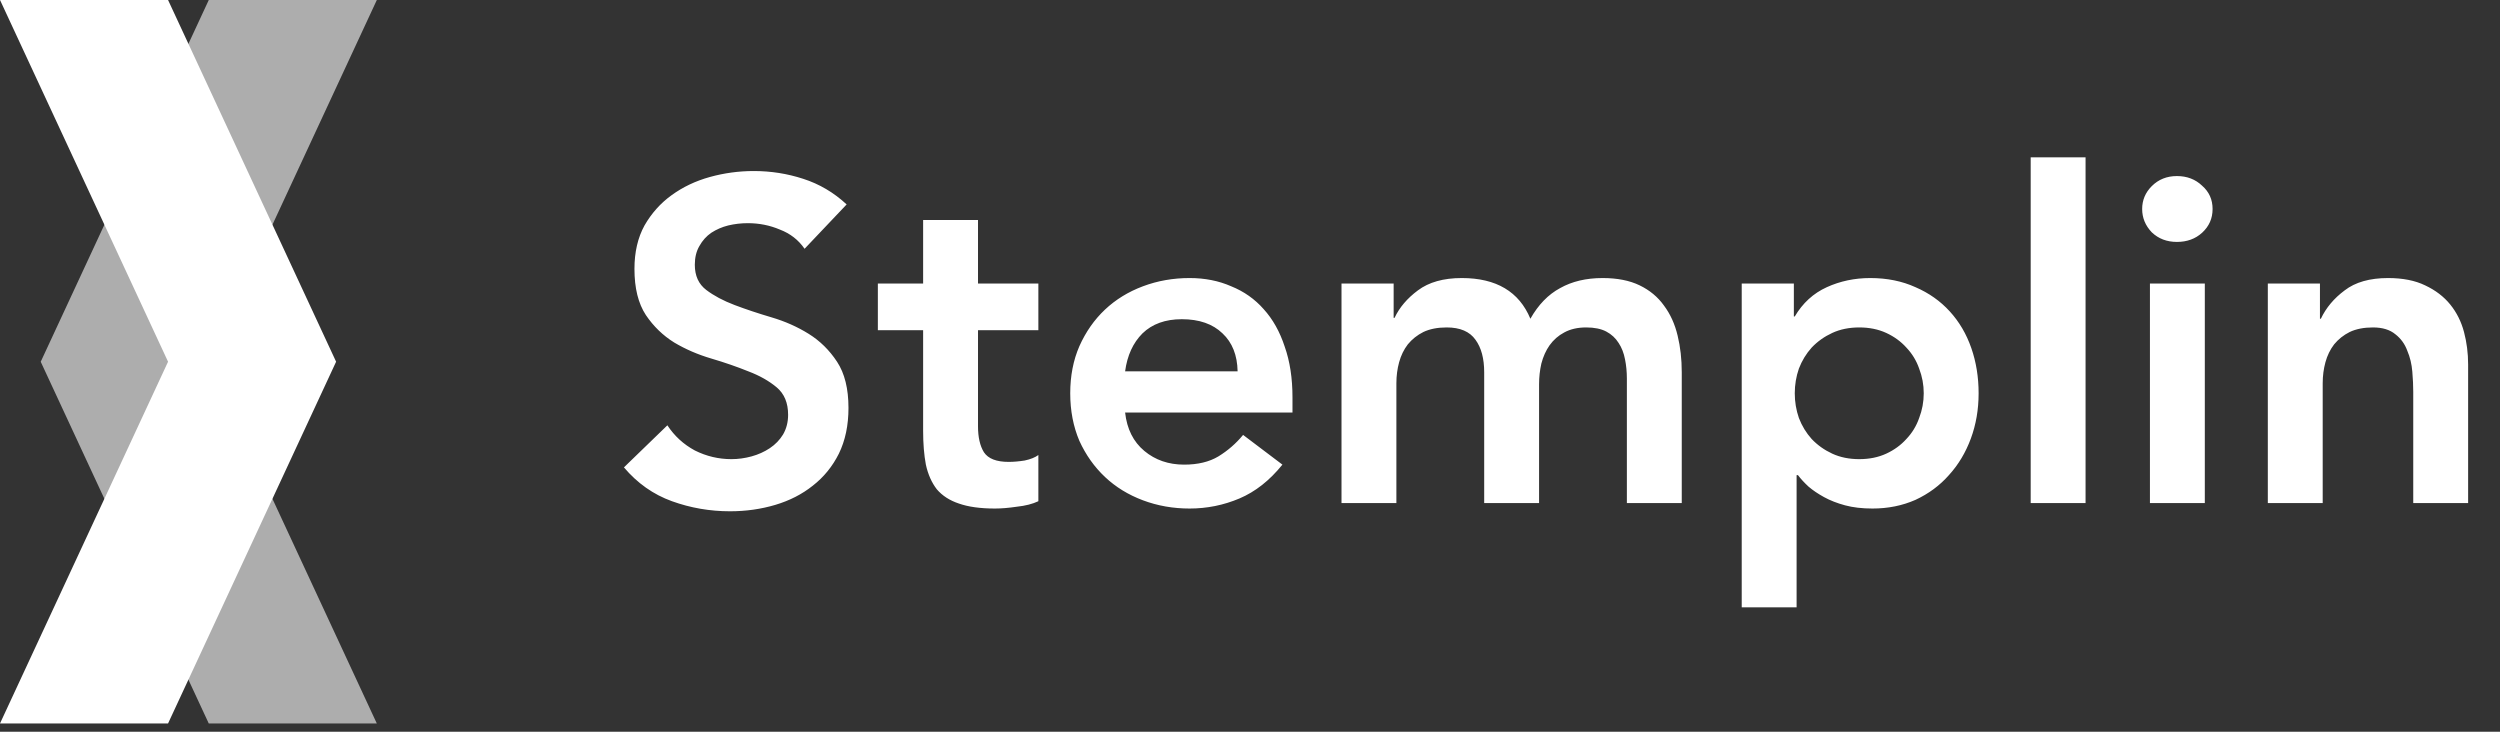<svg width="164" height="48" viewBox="0 0 164 48" fill="none" xmlns="http://www.w3.org/2000/svg">
<rect x="0" y="0" width="164" height="48" fill="#333333" stroke="none"/>
<path d="M52.78 16.32C52.38 15.74 51.84 15.32 51.16 15.06C50.5 14.78 49.8 14.64 49.06 14.64C48.62 14.64 48.19 14.69 47.77 14.79C47.37 14.89 47 15.05 46.66 15.27C46.34 15.49 46.08 15.78 45.88 16.14C45.68 16.48 45.58 16.89 45.58 17.37C45.58 18.09 45.83 18.64 46.33 19.02C46.83 19.4 47.45 19.73 48.19 20.01C48.93 20.29 49.74 20.56 50.62 20.82C51.5 21.08 52.31 21.44 53.05 21.9C53.79 22.36 54.41 22.97 54.91 23.73C55.41 24.49 55.66 25.5 55.66 26.76C55.66 27.9 55.45 28.9 55.03 29.76C54.61 30.6 54.04 31.3 53.32 31.86C52.62 32.42 51.8 32.84 50.86 33.12C49.92 33.4 48.93 33.54 47.89 33.54C46.57 33.54 45.3 33.32 44.08 32.88C42.86 32.44 41.81 31.7 40.93 30.66L43.78 27.9C44.24 28.6 44.84 29.15 45.58 29.55C46.34 29.93 47.14 30.12 47.98 30.12C48.42 30.12 48.86 30.06 49.3 29.94C49.74 29.82 50.14 29.64 50.5 29.4C50.86 29.16 51.15 28.86 51.37 28.5C51.59 28.12 51.7 27.69 51.7 27.21C51.7 26.43 51.45 25.83 50.95 25.41C50.45 24.99 49.83 24.64 49.09 24.36C48.35 24.06 47.54 23.78 46.66 23.52C45.78 23.26 44.97 22.91 44.23 22.47C43.49 22.01 42.87 21.41 42.37 20.67C41.87 19.91 41.62 18.9 41.62 17.64C41.62 16.54 41.84 15.59 42.28 14.79C42.74 13.99 43.33 13.33 44.05 12.81C44.79 12.27 45.63 11.87 46.57 11.61C47.51 11.35 48.47 11.22 49.45 11.22C50.57 11.22 51.65 11.39 52.69 11.73C53.75 12.07 54.7 12.63 55.54 13.41L52.78 16.32ZM57.587 21.66V18.6H60.557V14.43H64.157V18.6H68.117V21.66H64.157V27.96C64.157 28.68 64.287 29.25 64.547 29.67C64.827 30.09 65.367 30.3 66.167 30.3C66.487 30.3 66.837 30.27 67.217 30.21C67.597 30.13 67.897 30.01 68.117 29.85V32.88C67.737 33.06 67.267 33.18 66.707 33.24C66.167 33.32 65.687 33.36 65.267 33.36C64.307 33.36 63.517 33.25 62.897 33.03C62.297 32.83 61.817 32.52 61.457 32.1C61.117 31.66 60.877 31.12 60.737 30.48C60.617 29.84 60.557 29.1 60.557 28.26V21.66H57.587ZM73.807 27.06C73.927 28.14 74.347 28.98 75.067 29.58C75.787 30.18 76.657 30.48 77.677 30.48C78.577 30.48 79.327 30.3 79.927 29.94C80.547 29.56 81.087 29.09 81.547 28.53L84.127 30.48C83.287 31.52 82.347 32.26 81.307 32.7C80.267 33.14 79.177 33.36 78.037 33.36C76.957 33.36 75.937 33.18 74.977 32.82C74.017 32.46 73.187 31.95 72.487 31.29C71.787 30.63 71.227 29.84 70.807 28.92C70.407 27.98 70.207 26.94 70.207 25.8C70.207 24.66 70.407 23.63 70.807 22.71C71.227 21.77 71.787 20.97 72.487 20.31C73.187 19.65 74.017 19.14 74.977 18.78C75.937 18.42 76.957 18.24 78.037 18.24C79.037 18.24 79.947 18.42 80.767 18.78C81.607 19.12 82.317 19.62 82.897 20.28C83.497 20.94 83.957 21.76 84.277 22.74C84.617 23.7 84.787 24.81 84.787 26.07V27.06H73.807ZM81.187 24.36C81.167 23.3 80.837 22.47 80.197 21.87C79.557 21.25 78.667 20.94 77.527 20.94C76.447 20.94 75.587 21.25 74.947 21.87C74.327 22.49 73.947 23.32 73.807 24.36H81.187ZM88.003 18.6H91.423V20.85H91.483C91.803 20.17 92.313 19.57 93.013 19.05C93.733 18.51 94.693 18.24 95.893 18.24C98.153 18.24 99.653 19.13 100.393 20.91C100.913 19.99 101.563 19.32 102.343 18.9C103.123 18.46 104.053 18.24 105.133 18.24C106.093 18.24 106.903 18.4 107.563 18.72C108.223 19.04 108.753 19.48 109.153 20.04C109.573 20.6 109.873 21.26 110.053 22.02C110.233 22.76 110.323 23.56 110.323 24.42V33H106.723V24.84C106.723 24.4 106.683 23.98 106.603 23.58C106.523 23.16 106.383 22.8 106.183 22.5C105.983 22.18 105.713 21.93 105.373 21.75C105.033 21.57 104.593 21.48 104.053 21.48C103.493 21.48 103.013 21.59 102.613 21.81C102.233 22.01 101.913 22.29 101.653 22.65C101.413 22.99 101.233 23.39 101.113 23.85C101.013 24.29 100.963 24.74 100.963 25.2V33H97.363V24.42C97.363 23.52 97.173 22.81 96.793 22.29C96.413 21.75 95.783 21.48 94.903 21.48C94.303 21.48 93.793 21.58 93.373 21.78C92.973 21.98 92.633 22.25 92.353 22.59C92.093 22.93 91.903 23.32 91.783 23.76C91.663 24.2 91.603 24.66 91.603 25.14V33H88.003V18.6ZM114.257 18.6H117.677V20.76H117.737C118.257 19.88 118.957 19.24 119.837 18.84C120.717 18.44 121.667 18.24 122.687 18.24C123.787 18.24 124.777 18.44 125.657 18.84C126.537 19.22 127.287 19.75 127.907 20.43C128.527 21.11 128.997 21.91 129.317 22.83C129.637 23.75 129.797 24.74 129.797 25.8C129.797 26.86 129.627 27.85 129.287 28.77C128.947 29.69 128.467 30.49 127.847 31.17C127.247 31.85 126.517 32.39 125.657 32.79C124.797 33.17 123.857 33.36 122.837 33.36C122.157 33.36 121.557 33.29 121.037 33.15C120.517 33.01 120.057 32.83 119.657 32.61C119.257 32.39 118.917 32.16 118.637 31.92C118.357 31.66 118.127 31.41 117.947 31.17H117.857V39.84H114.257V18.6ZM126.197 25.8C126.197 25.24 126.097 24.7 125.897 24.18C125.717 23.66 125.437 23.2 125.057 22.8C124.697 22.4 124.257 22.08 123.737 21.84C123.217 21.6 122.627 21.48 121.967 21.48C121.307 21.48 120.717 21.6 120.197 21.84C119.677 22.08 119.227 22.4 118.847 22.8C118.487 23.2 118.207 23.66 118.007 24.18C117.827 24.7 117.737 25.24 117.737 25.8C117.737 26.36 117.827 26.9 118.007 27.42C118.207 27.94 118.487 28.4 118.847 28.8C119.227 29.2 119.677 29.52 120.197 29.76C120.717 30 121.307 30.12 121.967 30.12C122.627 30.12 123.217 30 123.737 29.76C124.257 29.52 124.697 29.2 125.057 28.8C125.437 28.4 125.717 27.94 125.897 27.42C126.097 26.9 126.197 26.36 126.197 25.8ZM133.213 10.32H136.813V33H133.213V10.32ZM141.036 18.6H144.636V33H141.036V18.6ZM140.526 13.71C140.526 13.13 140.736 12.63 141.156 12.21C141.596 11.77 142.146 11.55 142.806 11.55C143.466 11.55 144.016 11.76 144.456 12.18C144.916 12.58 145.146 13.09 145.146 13.71C145.146 14.33 144.916 14.85 144.456 15.27C144.016 15.67 143.466 15.87 142.806 15.87C142.146 15.87 141.596 15.66 141.156 15.24C140.736 14.8 140.526 14.29 140.526 13.71ZM148.769 18.6H152.189V20.91H152.249C152.589 20.19 153.109 19.57 153.809 19.05C154.509 18.51 155.459 18.24 156.659 18.24C157.619 18.24 158.429 18.4 159.089 18.72C159.769 19.04 160.319 19.46 160.739 19.98C161.159 20.5 161.459 21.1 161.639 21.78C161.819 22.46 161.909 23.17 161.909 23.91V33H158.309V25.71C158.309 25.31 158.289 24.87 158.249 24.39C158.209 23.89 158.099 23.43 157.919 23.01C157.759 22.57 157.499 22.21 157.139 21.93C156.779 21.63 156.289 21.48 155.669 21.48C155.069 21.48 154.559 21.58 154.139 21.78C153.739 21.98 153.399 22.25 153.119 22.59C152.859 22.93 152.669 23.32 152.549 23.76C152.429 24.2 152.369 24.66 152.369 25.14V33H148.769V18.6Z" fill="white"/>
<path fill-rule="evenodd" clip-rule="evenodd" d="M2.672 23.73H13.696L24.72 0H13.696L2.672 23.73ZM24.719 47.46H13.695L2.671 23.73H13.695L24.719 47.46Z" fill="white" fill-opacity="0.6"/>
<path fill-rule="evenodd" clip-rule="evenodd" d="M22.049 23.73H11.025L0.001 0H11.025L22.049 23.73ZM0 47.46H11.024L22.048 23.73H11.024L0 47.46Z" fill="white"/>
</svg>
